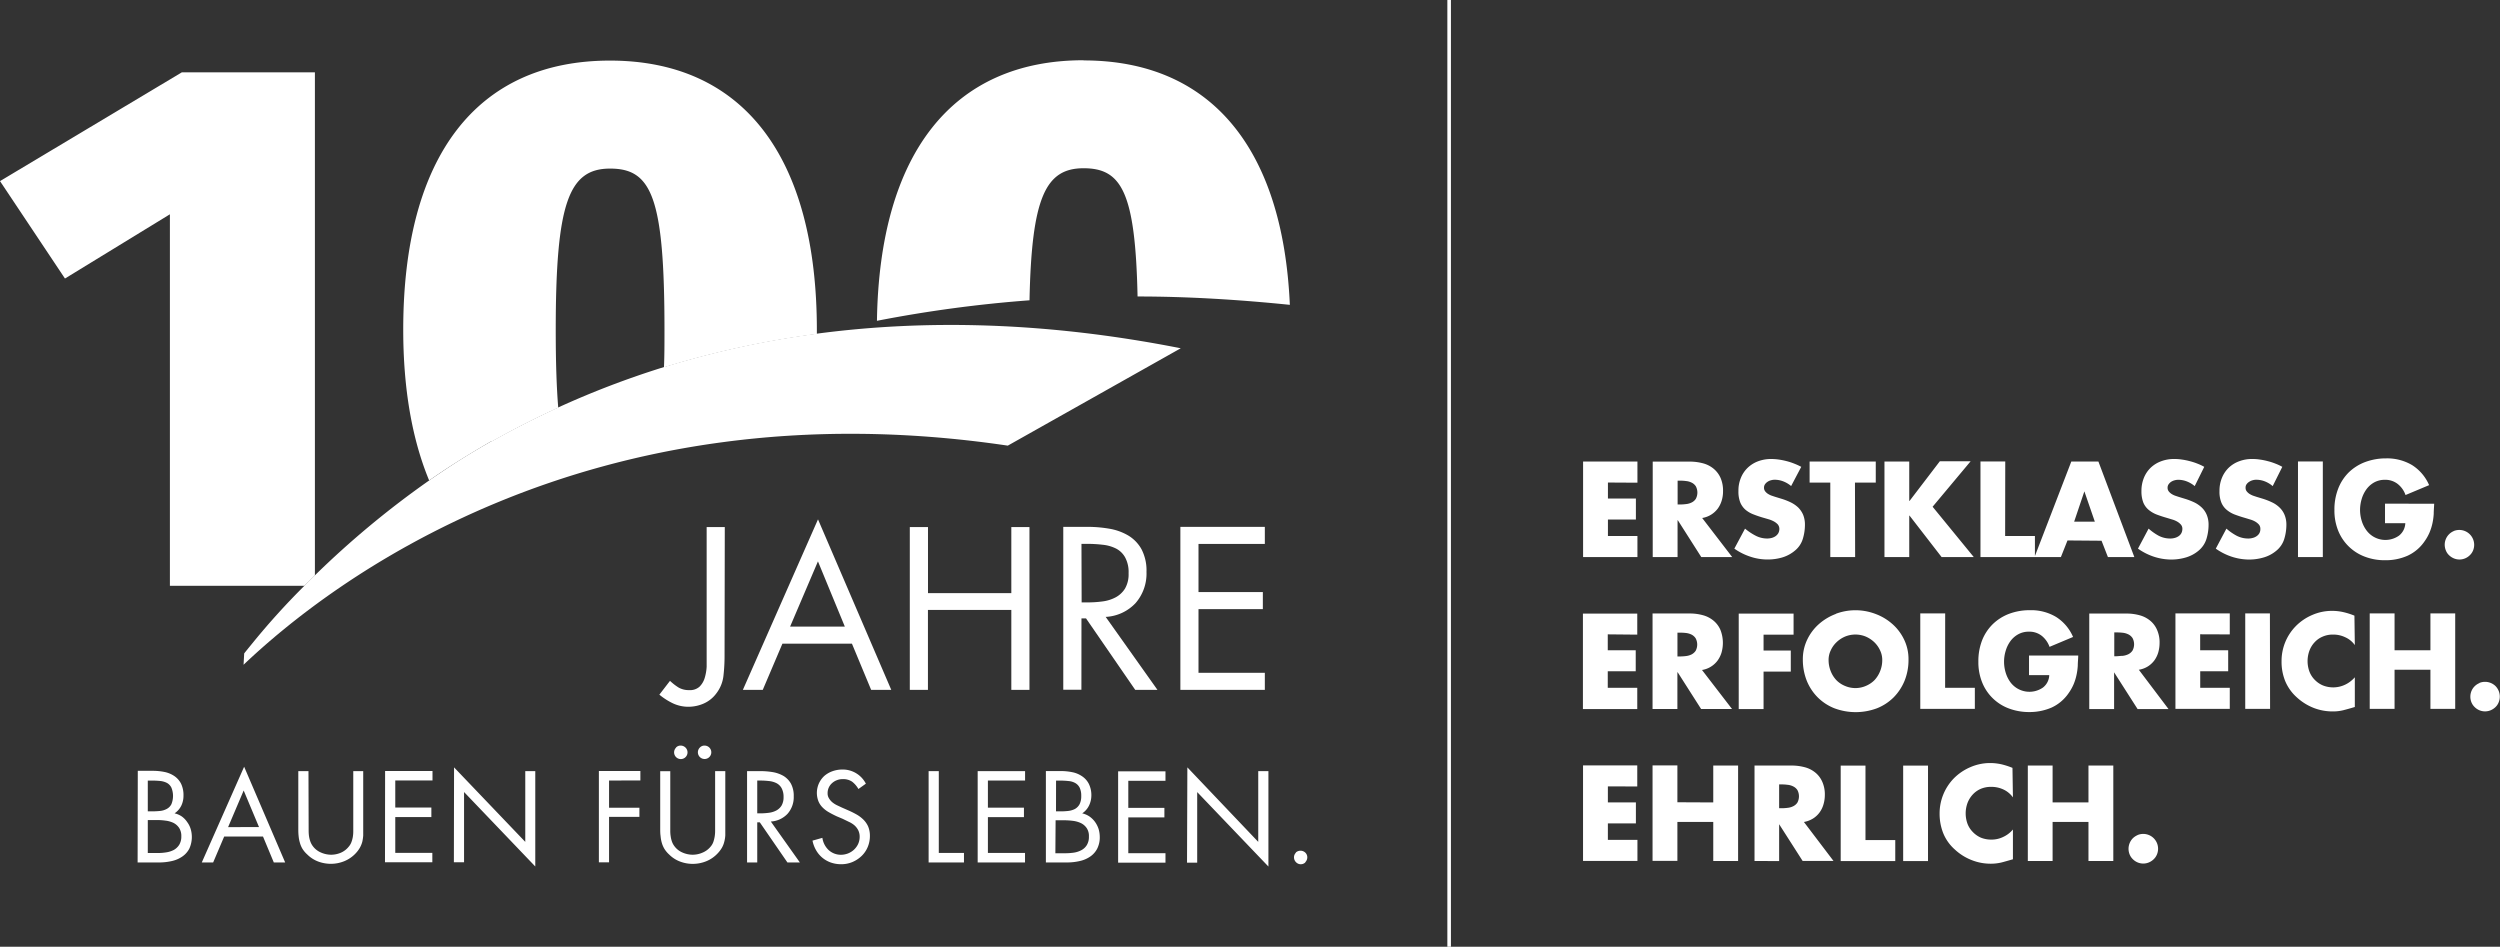 <svg id="Ebene_1" data-name="Ebene 1" xmlns="http://www.w3.org/2000/svg" viewBox="0 0 439.82 166.56"><rect x="0" y="0" width="439.82" height="166.56" fill="#333333" stroke="none"/><defs><style>.cls-1{fill:#fff;}</style></defs><g id="Gruppe_1513" data-name="Gruppe 1513"><path id="Pfad_148" data-name="Pfad 148" class="cls-1" d="M207.66,121.37h14.86v-3H210.85V107.16h11.32v-3H210.85V95.69h11.67v-3H207.66Zm-17.4-25.69h1a22.93,22.93,0,0,1,2.75.16,6.71,6.71,0,0,1,2.32.66,3.84,3.84,0,0,1,1.61,1.56,5.41,5.41,0,0,1,.61,2.79,5,5,0,0,1-.62,2.68,4.36,4.36,0,0,1-1.66,1.56,6.74,6.74,0,0,1-2.32.72,19.69,19.69,0,0,1-2.66.17h-1Zm0,13.11h.8l8.66,12.58h3.91l-9.11-12.84a7.75,7.75,0,0,0,5.26-2.43,7.9,7.9,0,0,0,1.92-5.48,8.07,8.07,0,0,0-.88-4,6.49,6.49,0,0,0-2.33-2.41,9.75,9.75,0,0,0-3.35-1.2,22.49,22.49,0,0,0-3.93-.32h-4.15v28.65h3.19Zm-27-4.44V92.72h-3.2v28.65h3.19V107.31h14.67v14.06h3.19V92.72h-3.19v11.63Zm-13.38,8.89,3.38,8.13h3.54l-12.89-30-13.22,30h3.5l3.46-8.13Zm-1.25-3H139l4.9-11.48ZM127.51,92.72h-3.19v22.69c0,.55,0,1.18,0,1.88a8.24,8.24,0,0,1-.35,2,3.6,3.6,0,0,1-.91,1.52,2.48,2.48,0,0,1-1.8.6,3.6,3.6,0,0,1-1.87-.45,9.53,9.53,0,0,1-1.52-1.18L116,122.21a11.53,11.53,0,0,0,2.37,1.52,6.39,6.39,0,0,0,2.72.61,6.74,6.74,0,0,0,2.76-.59,5.52,5.52,0,0,0,2.18-1.77,6.19,6.19,0,0,0,1.25-3.13,30.51,30.51,0,0,0,.19-3.44Z"/><path id="Pfad_149" data-name="Pfad 149" class="cls-1" d="M228,150a1.14,1.14,0,0,0-.35.83,1.21,1.21,0,0,0,.35.85,1.16,1.16,0,0,0,1.64.05l0-.05a1.21,1.21,0,0,0,.35-.85,1.14,1.14,0,0,0-.35-.83,1.23,1.23,0,0,0-1.69,0m-19.12,1.77h1.79V139.35l12.53,13.1V135.66h-1.79v12.45L208.89,135Zm-12.12,0h8.33v-1.67h-6.54v-6.3h6.35v-1.67h-6.35v-4.77h6.54v-1.66h-8.33Zm-11-7.46h1.55a12.59,12.59,0,0,1,1.5.1,4.64,4.64,0,0,1,1.41.4,2.61,2.61,0,0,1,1,.86,2.48,2.48,0,0,1,.4,1.5,2.77,2.77,0,0,1-.36,1.49,2.49,2.49,0,0,1-.95.9,4.11,4.11,0,0,1-1.32.44,10.53,10.53,0,0,1-1.48.11h-1.79ZM184,151.73h3.72a9.86,9.86,0,0,0,2.24-.25,5.23,5.23,0,0,0,1.83-.78,3.79,3.79,0,0,0,1.24-1.4,4.42,4.42,0,0,0,.45-2.05,5,5,0,0,0-.2-1.38,4.47,4.47,0,0,0-.6-1.22,4.12,4.12,0,0,0-1-1,3.81,3.81,0,0,0-1.29-.56,3.44,3.44,0,0,0,1.19-1.35A4.08,4.08,0,0,0,192,140a4.51,4.51,0,0,0-.43-2.07,3.52,3.52,0,0,0-1.17-1.34,4.64,4.64,0,0,0-1.71-.73,10.24,10.24,0,0,0-2.07-.21H184Zm1.79-14.4h.7a12.73,12.73,0,0,1,1.51.08,2.84,2.84,0,0,1,1.17.35,1.94,1.94,0,0,1,.77.81,3.27,3.27,0,0,1,.28,1.45,3.15,3.15,0,0,1-.3,1.48,2.13,2.13,0,0,1-.81.82,3.38,3.38,0,0,1-1.2.35,11.64,11.64,0,0,1-1.45.07h-.68ZM172,151.73h8.33v-1.67H173.8v-6.3h6.34v-1.67H173.8v-4.77h6.54v-1.66H172Zm-6.84-16.07h-1.79v16.07h6.22v-1.67h-4.43Zm-12.83,2.21a4.57,4.57,0,0,0-4.15-2.49,5.19,5.19,0,0,0-1.7.29,4.48,4.48,0,0,0-1.44.82A4.06,4.06,0,0,0,144,141a3.39,3.39,0,0,0,.76,1.1,5,5,0,0,0,1.12.83c.43.25.87.47,1.34.69l1,.42,1.09.53a4.2,4.2,0,0,1,1,.62,3,3,0,0,1,.67.86,2.58,2.58,0,0,1,.26,1.19,3.08,3.08,0,0,1-.28,1.26,3.25,3.25,0,0,1-.74,1,3.36,3.36,0,0,1-1.05.65,3.49,3.49,0,0,1-1.24.23,3.23,3.23,0,0,1-1.19-.23,3.15,3.15,0,0,1-1-.64,3.65,3.65,0,0,1-1.06-2.11l-1.74.49a5.47,5.47,0,0,0,.64,1.7,4.77,4.77,0,0,0,1.1,1.31,4.93,4.93,0,0,0,1.48.84,5.42,5.42,0,0,0,1.79.3,5.07,5.07,0,0,0,2-.38,5.33,5.33,0,0,0,1.61-1.05,4.7,4.7,0,0,0,1.08-1.56,5,5,0,0,0,.4-2,4.28,4.28,0,0,0-.31-1.65,4,4,0,0,0-.84-1.21,5.81,5.81,0,0,0-1.23-.92,15.63,15.63,0,0,0-1.48-.73l-1.07-.47-.85-.4a4.25,4.25,0,0,1-.81-.51,2.69,2.69,0,0,1-.6-.7,1.59,1.59,0,0,1-.25-.9,2.33,2.33,0,0,1,.8-1.8,2.64,2.64,0,0,1,.85-.51,2.73,2.73,0,0,1,1-.18,2.78,2.78,0,0,1,1.66.45,4.3,4.3,0,0,1,1.11,1.29Zm-19.11-.55h.53a13.3,13.3,0,0,1,1.55.09,3.73,3.73,0,0,1,1.3.37,2.16,2.16,0,0,1,.9.87,3.19,3.19,0,0,1,.35,1.57,2.91,2.91,0,0,1-.35,1.5,2.43,2.43,0,0,1-.93.87,3.78,3.78,0,0,1-1.3.4,10.76,10.76,0,0,1-1.49.1h-.56Zm0,7.35h.45l4.86,7.06h2.19l-5.11-7.2a4.37,4.37,0,0,0,2.95-1.37,4.42,4.42,0,0,0,1.08-3.07,4.49,4.49,0,0,0-.49-2.22,3.72,3.72,0,0,0-1.31-1.36,5.72,5.72,0,0,0-1.88-.67,13.51,13.51,0,0,0-2.2-.18h-2.33v16.07h1.79Zm-15.28-9h-1.79v10.06c0,.45,0,.89.06,1.31a6.16,6.16,0,0,0,.21,1.2,4.45,4.45,0,0,0,.47,1.1,4.62,4.62,0,0,0,.84,1,5.36,5.36,0,0,0,1.91,1.23,6.3,6.3,0,0,0,4.6-.05,5.64,5.64,0,0,0,2-1.37,5.28,5.28,0,0,0,.76-1,4,4,0,0,0,.42-1.06,5.63,5.63,0,0,0,.18-1.14c0-.39,0-.81,0-1.25V135.66h-1.79v10.53a6.35,6.35,0,0,1-.08,1,5.9,5.9,0,0,1-.23.92,2.54,2.54,0,0,1-.48.83,3.61,3.61,0,0,1-1.42,1.06,4.35,4.35,0,0,1-1.74.37,4.48,4.48,0,0,1-1.8-.39,3.4,3.4,0,0,1-1.43-1.14,2.93,2.93,0,0,1-.43-.82,4.8,4.8,0,0,1-.21-.91,5.86,5.86,0,0,1-.07-.94V135.66Zm1-4.14a1.18,1.18,0,1,0,1.67,0,1.2,1.2,0,0,0-.85-.36,1.09,1.09,0,0,0-.82.33m4.2,0a1.18,1.18,0,1,0,.82-.33,1.09,1.09,0,0,0-.82.33m-10.48,5.8v-1.66h-7.3v16.07h1.79v-8h5.34V142.1h-5.34v-4.78Zm-32.81,14.4h1.79V139.34l12.53,13.1V135.66H92.41v12.45L79.88,135Zm-12.12,0h8.33v-1.66H69.54v-6.3h6.35v-1.67H69.54v-4.77h6.55v-1.66H67.75ZM54.27,135.66H52.48v10.06c0,.45,0,.89.05,1.31a6,6,0,0,0,.22,1.2,4.27,4.27,0,0,0,.46,1.1,4.67,4.67,0,0,0,.85,1,5.41,5.41,0,0,0,1.9,1.23,6.4,6.4,0,0,0,2.25.41,6.27,6.27,0,0,0,2.35-.46,5.68,5.68,0,0,0,2-1.37,5.23,5.23,0,0,0,.75-1,4.45,4.45,0,0,0,.43-1.06A7.5,7.5,0,0,0,63.9,147c0-.39,0-.81,0-1.25V135.66H62.15v10.53a6.33,6.33,0,0,1-.07,1,5,5,0,0,1-.24.92,2.54,2.54,0,0,1-.48.83A3.58,3.58,0,0,1,60,150a4.35,4.35,0,0,1-1.74.37,4.48,4.48,0,0,1-1.8-.39A3.43,3.43,0,0,1,55,148.81a3.18,3.18,0,0,1-.42-.82,4.83,4.83,0,0,1-.22-.91,7.3,7.3,0,0,1-.06-.94Zm-8,11.51,1.9,4.56h2l-7.22-16.84L35.5,151.73h2l1.94-4.56Zm-.7-1.66H40.13l2.74-6.44ZM26,144.27H27.6a10.8,10.8,0,0,1,1.5.1,4.56,4.56,0,0,1,1.4.39,2.66,2.66,0,0,1,1,.87,2.62,2.62,0,0,1,.4,1.5,2.8,2.8,0,0,1-.37,1.49,2.7,2.7,0,0,1-.94.9,4.17,4.17,0,0,1-1.32.43,9.26,9.26,0,0,1-1.49.12H26Zm-1.79,7.46H28a10,10,0,0,0,2.24-.25,5.22,5.22,0,0,0,1.83-.79,3.8,3.8,0,0,0,1.24-1.4,4.94,4.94,0,0,0,.24-3.43,4,4,0,0,0-.6-1.21,3.9,3.9,0,0,0-.95-1,3.7,3.7,0,0,0-1.29-.56,3.47,3.47,0,0,0,1.19-1.36,4,4,0,0,0,.38-1.77,4.6,4.6,0,0,0-.42-2.07,3.58,3.58,0,0,0-1.16-1.34,4.76,4.76,0,0,0-1.72-.73,10.24,10.24,0,0,0-2.07-.21H24.24ZM26,137.33h.7a12.62,12.62,0,0,1,1.51.07,3.28,3.28,0,0,1,1.18.35,1.92,1.92,0,0,1,.76.81,3.85,3.85,0,0,1,0,2.93,1.94,1.94,0,0,1-.81.82,3.16,3.16,0,0,1-1.19.36,14.08,14.08,0,0,1-1.45.07H26Z"/><path id="Pfad_150" data-name="Pfad 150" class="cls-1" d="M376.06,146.92a2.73,2.73,0,0,0-.83.55,2.65,2.65,0,0,0-.56,2.87,2.44,2.44,0,0,0,.56.82,2.59,2.59,0,0,0,.83.56,2.56,2.56,0,0,0,2,0,2.75,2.75,0,0,0,.84-.56,2.44,2.44,0,0,0,.56-.82,2.61,2.61,0,0,0-3.43-3.42m-14.92-5.75v-6.49h-4.36v16.8h4.36V144.6h6.31v6.88h4.37v-16.8h-4.37v6.49Zm-7.06-6.08a13,13,0,0,0-1.95-.63,9.3,9.3,0,0,0-2-.22,8.68,8.68,0,0,0-3.47.73,9.12,9.12,0,0,0-2.93,2,8.85,8.85,0,0,0-2.47,6.15,9.24,9.24,0,0,0,.65,3.49,7.69,7.69,0,0,0,2.05,2.86,9.24,9.24,0,0,0,2.93,1.84,9,9,0,0,0,3.37.64,8.09,8.09,0,0,0,1.9-.22c.58-.15,1.23-.34,2-.56v-5.24a4.88,4.88,0,0,1-1.69,1.3,4.7,4.7,0,0,1-2.08.48,4.94,4.94,0,0,1-1.86-.34,4.42,4.42,0,0,1-1.43-1,4.15,4.15,0,0,1-.93-1.44,5.35,5.35,0,0,1,0-3.66,4.59,4.59,0,0,1,.92-1.49,4.14,4.14,0,0,1,1.41-1,4.59,4.59,0,0,1,1.83-.35,5,5,0,0,1,2.15.46,4.28,4.28,0,0,1,1.68,1.39Zm-14.86-.4h-4.37v16.8h4.37Zm-11,0h-4.36v16.8h9.6v-3.7h-5.24Zm-10.83,9.92a4.58,4.58,0,0,0,1.59-.6,4.16,4.16,0,0,0,1.15-1.06,4.43,4.43,0,0,0,.7-1.43,5.85,5.85,0,0,0,.24-1.66,5.43,5.43,0,0,0-.45-2.32,4.32,4.32,0,0,0-1.22-1.62,4.92,4.92,0,0,0-1.85-.94,9,9,0,0,0-2.32-.3h-6.53v16.8H313V145h0l4.13,6.46h5.43ZM313,138h.42a7.59,7.59,0,0,1,1.07.07,2.73,2.73,0,0,1,1,.29,1.82,1.82,0,0,1,.72.63,2.34,2.34,0,0,1,0,2.21,1.82,1.82,0,0,1-.72.63,2.73,2.73,0,0,1-1,.29,7.59,7.59,0,0,1-1.07.07H313Zm-17.9,3.14v-6.49h-4.37v16.8h4.37V144.6h6.31v6.88h4.37v-16.8h-4.37v6.49Zm-7.06-2.78v-3.7H278.5v16.8h9.57v-3.7h-5.2v-2.9h4.93v-3.7h-4.93v-2.81Z"/><path id="Pfad_151" data-name="Pfad 151" class="cls-1" d="M436.19,120.18a2.56,2.56,0,0,0-1.39,1.39,2.65,2.65,0,0,0,0,2,2.44,2.44,0,0,0,.56.82,2.59,2.59,0,0,0,.83.56,2.56,2.56,0,0,0,2,0,2.75,2.75,0,0,0,.84-.56,2.28,2.28,0,0,0,.55-.82,2.65,2.65,0,0,0-.55-2.87,2.6,2.6,0,0,0-.84-.55,2.65,2.65,0,0,0-2,0m-14.92-5.75v-6.49H416.9v16.8h4.37v-6.88h6.31v6.88h4.36v-16.8h-4.36v6.49Zm-7.06-6.09a12.61,12.61,0,0,0-1.95-.62,8.79,8.79,0,0,0-2-.22,8.6,8.6,0,0,0-3.47.72,9,9,0,0,0-2.93,2,8.74,8.74,0,0,0-2.47,6.15,9,9,0,0,0,.64,3.48,7.92,7.92,0,0,0,2.05,2.87,9.54,9.54,0,0,0,2.93,1.84,9.09,9.09,0,0,0,3.38.63,7.46,7.46,0,0,0,1.89-.22c.58-.15,1.24-.33,2-.56v-5.23a5.15,5.15,0,0,1-1.7,1.3,4.89,4.89,0,0,1-3.93.13,4.35,4.35,0,0,1-1.44-1,4.13,4.13,0,0,1-.92-1.44,5.35,5.35,0,0,1,0-3.66,4.36,4.36,0,0,1,.91-1.48,4,4,0,0,1,1.42-1,4.38,4.38,0,0,1,1.82-.36,4.82,4.82,0,0,1,2.15.47,4.14,4.14,0,0,1,1.69,1.38Zm-14.87-.4H395v16.8h4.37Zm-7.06,3.7v-3.7h-9.56v16.8h9.56V121h-5.2v-2.9H392v-3.7h-4.93v-2.81Zm-16,6.22a4.31,4.31,0,0,0,1.59-.59A4.22,4.22,0,0,0,379,116.2a4.64,4.64,0,0,0,.7-1.43,6.16,6.16,0,0,0,.23-1.66,5.41,5.41,0,0,0-.45-2.31,4.24,4.24,0,0,0-1.22-1.62,4.92,4.92,0,0,0-1.85-.94,8.57,8.57,0,0,0-2.31-.3h-6.54v16.8h4.37v-6.46h0l4.13,6.46h5.44Zm-4.32-6.57h.42a9.46,9.46,0,0,1,1.07.06,3,3,0,0,1,1,.29,1.93,1.93,0,0,1,.72.64,2.32,2.32,0,0,1,0,2.2,1.93,1.93,0,0,1-.72.64,3,3,0,0,1-1,.29c-.35,0-.71.06-1.07.07h-.42Zm-15,4.07v3.44h3.56a2.86,2.86,0,0,1-1.11,2.19,4.17,4.17,0,0,1-5.71-.92,5.57,5.57,0,0,1-.84-1.69,6.57,6.57,0,0,1-.29-1.92,6.49,6.49,0,0,1,.28-1.91,5.46,5.46,0,0,1,.82-1.7,4.22,4.22,0,0,1,1.37-1.22,3.8,3.8,0,0,1,1.9-.47,3.5,3.5,0,0,1,2.26.73,4.37,4.37,0,0,1,1.37,1.94l4.14-1.74a7.76,7.76,0,0,0-3-3.53,8.53,8.53,0,0,0-4.55-1.18,10.24,10.24,0,0,0-3.71.64,8.37,8.37,0,0,0-2.88,1.83,8.21,8.21,0,0,0-1.87,2.85,10.11,10.11,0,0,0-.65,3.73,9.5,9.5,0,0,0,.65,3.61,8.09,8.09,0,0,0,4.67,4.61,10,10,0,0,0,3.64.65,9.71,9.71,0,0,0,3.9-.78,7.35,7.35,0,0,0,3-2.52,8.69,8.69,0,0,0,.89-1.57,9.23,9.23,0,0,0,.51-1.62,10.6,10.6,0,0,0,.23-1.68c0-.57.07-1.16.08-1.77Zm-14.75-7.42h-4.38v16.8h9.6V121h-5.23ZM323,108a9.55,9.55,0,0,0-3,1.79,8.56,8.56,0,0,0-2.06,2.74,7.92,7.92,0,0,0-.77,3.48,10,10,0,0,0,.69,3.75,8.84,8.84,0,0,0,1.93,2.93,8.7,8.7,0,0,0,2.94,1.92,10.67,10.67,0,0,0,7.47,0,8.7,8.7,0,0,0,2.94-1.92,9,9,0,0,0,1.93-2.93,9.79,9.79,0,0,0,.69-3.75,7.89,7.89,0,0,0-.77-3.48,8.56,8.56,0,0,0-2.06-2.74,9.39,9.39,0,0,0-3-1.79,9.87,9.87,0,0,0-7,0m5.33,4a5.11,5.11,0,0,1,1.5,1,4.68,4.68,0,0,1,1,1.42,3.85,3.85,0,0,1,.38,1.67,5.12,5.12,0,0,1-.38,2,5,5,0,0,1-1,1.58,4.73,4.73,0,0,1-1.5,1,4.62,4.62,0,0,1-3.68,0,4.52,4.52,0,0,1-1.5-1,4.91,4.91,0,0,1-1-1.58,5.3,5.3,0,0,1-.38-2,3.85,3.85,0,0,1,.38-1.67,4.54,4.54,0,0,1,1-1.42,5,5,0,0,1,1.5-1,4.79,4.79,0,0,1,3.68,0m-12.72-.35v-3.7h-9.65v16.8h4.37v-6.6h4.79v-3.7h-4.79v-2.8Zm-16.11,6.22a4.24,4.24,0,0,0,2.74-1.66,4.7,4.7,0,0,0,.7-1.42,6.24,6.24,0,0,0-.21-4,4.37,4.37,0,0,0-1.23-1.62,4.92,4.92,0,0,0-1.85-.94,8.57,8.57,0,0,0-2.31-.3h-6.54v16.8h4.37v-6.46h.05l4.12,6.46h5.44Zm-4.32-6.57h.42a9.59,9.59,0,0,1,1.07.06,3,3,0,0,1,1,.29,1.9,1.9,0,0,1,.71.64,2.34,2.34,0,0,1,0,2.21,2,2,0,0,1-.71.63,3,3,0,0,1-1,.29,9.61,9.61,0,0,1-1.07.07h-.42Zm-7.07.35v-3.7h-9.56v16.8h9.56V121h-5.19v-2.9h4.92v-3.7h-4.92v-2.8Z"/><path id="Pfad_152" data-name="Pfad 152" class="cls-1" d="M431.69,93.43a2.61,2.61,0,0,0-1.39,3.42,2.28,2.28,0,0,0,.55.82,2.75,2.75,0,0,0,.84.56,2.56,2.56,0,0,0,2,0,2.59,2.59,0,0,0,.83-.56,2.44,2.44,0,0,0,.56-.82,2.62,2.62,0,0,0-3.42-3.42m-12.07-4.82v3.44h3.57a2.9,2.9,0,0,1-1.12,2.19,4.14,4.14,0,0,1-5.7-.92,5.38,5.38,0,0,1-.85-1.69,6.57,6.57,0,0,1-.29-1.92,6.72,6.72,0,0,1,.28-1.9,5.57,5.57,0,0,1,.82-1.7,4.24,4.24,0,0,1,1.37-1.23,3.82,3.82,0,0,1,1.9-.47,3.53,3.53,0,0,1,2.26.74,4.26,4.26,0,0,1,1.37,1.94l4.15-1.74a7.83,7.83,0,0,0-3-3.53,8.64,8.64,0,0,0-4.55-1.18,10.43,10.43,0,0,0-3.71.65,8.36,8.36,0,0,0-2.89,1.83A8.18,8.18,0,0,0,411.34,86a10.06,10.06,0,0,0-.65,3.72,9.46,9.46,0,0,0,.65,3.61A8.11,8.11,0,0,0,416,97.92a9.79,9.79,0,0,0,3.63.64,9.51,9.51,0,0,0,3.9-.78,7.31,7.31,0,0,0,3-2.52,8.36,8.36,0,0,0,.89-1.57,9.13,9.13,0,0,0,.51-1.61,10.77,10.77,0,0,0,.23-1.68c0-.58.06-1.17.08-1.78Zm-10.94-7.42h-4.37V98h4.37Zm-7.13.94a9,9,0,0,0-1.22-.57,10.31,10.31,0,0,0-1.33-.43,11,11,0,0,0-1.39-.28,8.38,8.38,0,0,0-1.32-.1,6.35,6.35,0,0,0-2.33.4,5.34,5.34,0,0,0-1.83,1.13,5.18,5.18,0,0,0-1.2,1.79,5.9,5.9,0,0,0-.43,2.32,5.06,5.06,0,0,0,.32,2,3.31,3.31,0,0,0,.93,1.29,4.9,4.9,0,0,0,1.43.84c.56.21,1.18.42,1.86.61l.82.25a4.06,4.06,0,0,1,.87.35,2.75,2.75,0,0,1,.69.54,1.14,1.14,0,0,1,.27.78,1.48,1.48,0,0,1-.18.77,1.55,1.55,0,0,1-.5.52,2,2,0,0,1-.68.3,2.71,2.71,0,0,1-.75.1,4.38,4.38,0,0,1-2.1-.51A9.48,9.48,0,0,1,391.69,93l-1.87,3.52a10.55,10.55,0,0,0,2.8,1.42,9.93,9.93,0,0,0,3.11.5,9,9,0,0,0,2.52-.37,6.07,6.07,0,0,0,2.25-1.21,4.29,4.29,0,0,0,1.37-2.06,8.59,8.59,0,0,0,.37-2.47,4.49,4.49,0,0,0-.33-1.77,3.76,3.76,0,0,0-.88-1.28,4.93,4.93,0,0,0-1.31-.9,12,12,0,0,0-1.63-.64L397,87.41l-.63-.21a4,4,0,0,1-.62-.31,2.1,2.1,0,0,1-.49-.45,1,1,0,0,1-.2-.63,1,1,0,0,1,.18-.62,1.57,1.57,0,0,1,.46-.43,2,2,0,0,1,.6-.27,2.23,2.23,0,0,1,.63-.09,4.11,4.11,0,0,1,1.55.3,4.79,4.79,0,0,1,1.35.82Zm-13.73,0a9,9,0,0,0-1.22-.57,10.31,10.31,0,0,0-1.33-.43,11.25,11.25,0,0,0-1.38-.28,8.51,8.51,0,0,0-1.33-.1,6.39,6.39,0,0,0-2.33.4,5.34,5.34,0,0,0-1.83,1.13,5.18,5.18,0,0,0-1.2,1.79,6.09,6.09,0,0,0-.43,2.32,5.45,5.45,0,0,0,.32,2,3.31,3.31,0,0,0,.93,1.29,5,5,0,0,0,1.43.84c.56.21,1.18.42,1.86.61l.82.25a4.06,4.06,0,0,1,.87.35,2.58,2.58,0,0,1,.69.54,1.1,1.1,0,0,1,.28.78,1.6,1.6,0,0,1-.19.77,1.53,1.53,0,0,1-.49.52,2.17,2.17,0,0,1-.68.3,2.78,2.78,0,0,1-.76.1,4.34,4.34,0,0,1-2.09-.51A9.48,9.48,0,0,1,378,93l-1.87,3.52a10.55,10.55,0,0,0,2.8,1.42,9.93,9.93,0,0,0,3.11.5,9,9,0,0,0,2.52-.37,6.15,6.15,0,0,0,2.25-1.21,4.37,4.37,0,0,0,1.37-2.06,8.59,8.59,0,0,0,.37-2.47,4.49,4.49,0,0,0-.33-1.77,3.76,3.76,0,0,0-.88-1.28,5.09,5.09,0,0,0-1.31-.9,12.06,12.06,0,0,0-1.64-.63l-1.11-.34-.63-.21a3,3,0,0,1-.62-.31,1.91,1.91,0,0,1-.49-.45,1,1,0,0,1-.2-.63,1,1,0,0,1,.18-.61,1.71,1.71,0,0,1,.45-.44,2,2,0,0,1,.6-.26,2.35,2.35,0,0,1,.64-.09,4.11,4.11,0,0,1,1.55.3,4.9,4.9,0,0,1,1.35.81Zm-18.07,13L370.84,98h4.65l-6.32-16.8H364.4L357.93,98h4.64l1.16-2.92Zm-1.18-3.35h-3.64l1.8-5.34h0ZM352.78,81.19h-4.36V98H358v-3.7h-5.24Zm-16.84,6.94h-.05V81.2h-4.36V98h4.36V90.71h.05L341.58,98h5.66L340,89.15l6.69-8h-5.42Zm-9.6-3.23H330V81.2H318.36v3.7H322V98h4.37Zm-9.45-2.77a11.18,11.18,0,0,0-1.22-.56,10.5,10.5,0,0,0-1.34-.44,12.49,12.49,0,0,0-1.38-.28,9.77,9.77,0,0,0-1.32-.1,6.56,6.56,0,0,0-2.33.4,5.37,5.37,0,0,0-1.83,1.14,5.14,5.14,0,0,0-1.2,1.78,5.79,5.79,0,0,0-.43,2.32,5.14,5.14,0,0,0,.32,2,3.47,3.47,0,0,0,.92,1.29,4.83,4.83,0,0,0,1.44.83,19.28,19.28,0,0,0,1.86.62l.82.24a4.7,4.7,0,0,1,.87.36,2.76,2.76,0,0,1,.69.53,1.24,1.24,0,0,1,.28.78,1.57,1.57,0,0,1-.19.77,1.69,1.69,0,0,1-.5.53,2.25,2.25,0,0,1-.67.3,3.3,3.3,0,0,1-.76.1,4.41,4.41,0,0,1-2.1-.52A10.21,10.21,0,0,1,307,93l-1.88,3.52a10.52,10.52,0,0,0,2.8,1.41,9.46,9.46,0,0,0,3.11.5,9,9,0,0,0,2.52-.36,6.24,6.24,0,0,0,2.25-1.22,4.25,4.25,0,0,0,1.37-2.06,8.58,8.58,0,0,0,.37-2.46,4.63,4.63,0,0,0-.32-1.77,4.11,4.11,0,0,0-.88-1.29,5.41,5.41,0,0,0-1.32-.9,11.45,11.45,0,0,0-1.63-.63l-1.11-.34-.63-.21a3.26,3.26,0,0,1-.62-.31,1.91,1.91,0,0,1-.49-.45,1,1,0,0,1-.2-.63,1,1,0,0,1,.18-.61,1.61,1.61,0,0,1,.46-.44,1.79,1.79,0,0,1,.6-.26,2.23,2.23,0,0,1,.63-.09,4.11,4.11,0,0,1,1.55.3,4.76,4.76,0,0,1,1.35.81Zm-17.43,9a4.26,4.26,0,0,0,1.58-.59,4.34,4.34,0,0,0,1.16-1.06,4.64,4.64,0,0,0,.7-1.43,5.5,5.5,0,0,0,.23-1.66,5.57,5.57,0,0,0-.44-2.32,4.45,4.45,0,0,0-1.23-1.62,4.92,4.92,0,0,0-1.85-.94,9,9,0,0,0-2.31-.3h-6.54V98h4.37V91.53h.05L299.3,98h5.44Zm-4.32-6.57h.42a7.69,7.69,0,0,1,1.07.07,2.79,2.79,0,0,1,1,.29,1.8,1.8,0,0,1,.71.63,2.34,2.34,0,0,1,0,2.21,1.8,1.8,0,0,1-.71.63,2.79,2.79,0,0,1-1,.29,7.69,7.69,0,0,1-1.07.07h-.42Zm-7.07.36V81.2h-9.56V98h9.56V94.3h-5.19V91.4h4.92V87.7h-4.92V84.89Z"/><rect class="cls-1" x="254.63" width="0.63" height="166.56"/><path id="Pfad_153" data-name="Pfad 153" class="cls-1" d="M32,12.72,0,31.86,11.43,49,29.89,37.7v65.36H53.55l1.85-1.82V12.72Z"/><path id="Pfad_154" data-name="Pfad 154" class="cls-1" d="M86.47,77.66l.06,0,0,0,1-.54c3.42-1.9,7-3.7,10.68-5.39-.3-3.68-.44-8.17-.44-13.64,0-22.32,2.26-28.43,9.56-28.43s9.57,5,9.57,28.43c0,2.38,0,4.53-.09,6.54a164,164,0,0,1,26.9-5.87c0-.23,0-.44,0-.67,0-30.56-13-47.43-36.4-47.43S70.94,27.47,70.94,58c0,10.47,1.58,19.34,4.56,26.53q1.92-1.35,3.94-2.65c2.27-1.46,4.61-2.87,7-4.25"/><path id="Pfad_155" data-name="Pfad 155" class="cls-1" d="M190.63,10.6c-23,0-35.9,16.31-36.35,45.84a228.85,228.85,0,0,1,26.84-3.61c.37-18.06,2.81-23.23,9.51-23.23s9.11,4.22,9.5,22.56c8.62,0,17.57.53,26.79,1.47-1.22-27.75-14.06-43-36.29-43"/><path id="Pfad_156" data-name="Pfad 156" class="cls-1" d="M53.55,103.06a127.73,127.73,0,0,0-8.92,9.83c-.56.69-1.13,1.38-1.67,2.06l-.11,2C57.71,102.81,103.17,67.41,177.3,78.4l30.43-17.13c-23.65-4.68-45-5.09-64-2.57a163.77,163.77,0,0,0-26.9,5.87,156.51,156.51,0,0,0-18.6,7.1c-3.69,1.7-7.26,3.49-10.68,5.39l-1,.55,0,0-.07,0c-2.41,1.37-4.76,2.78-7,4.24q-2,1.31-3.94,2.65a160.28,160.28,0,0,0-20.1,16.68c-.63.62-1.26,1.23-1.84,1.82"/></g></svg>